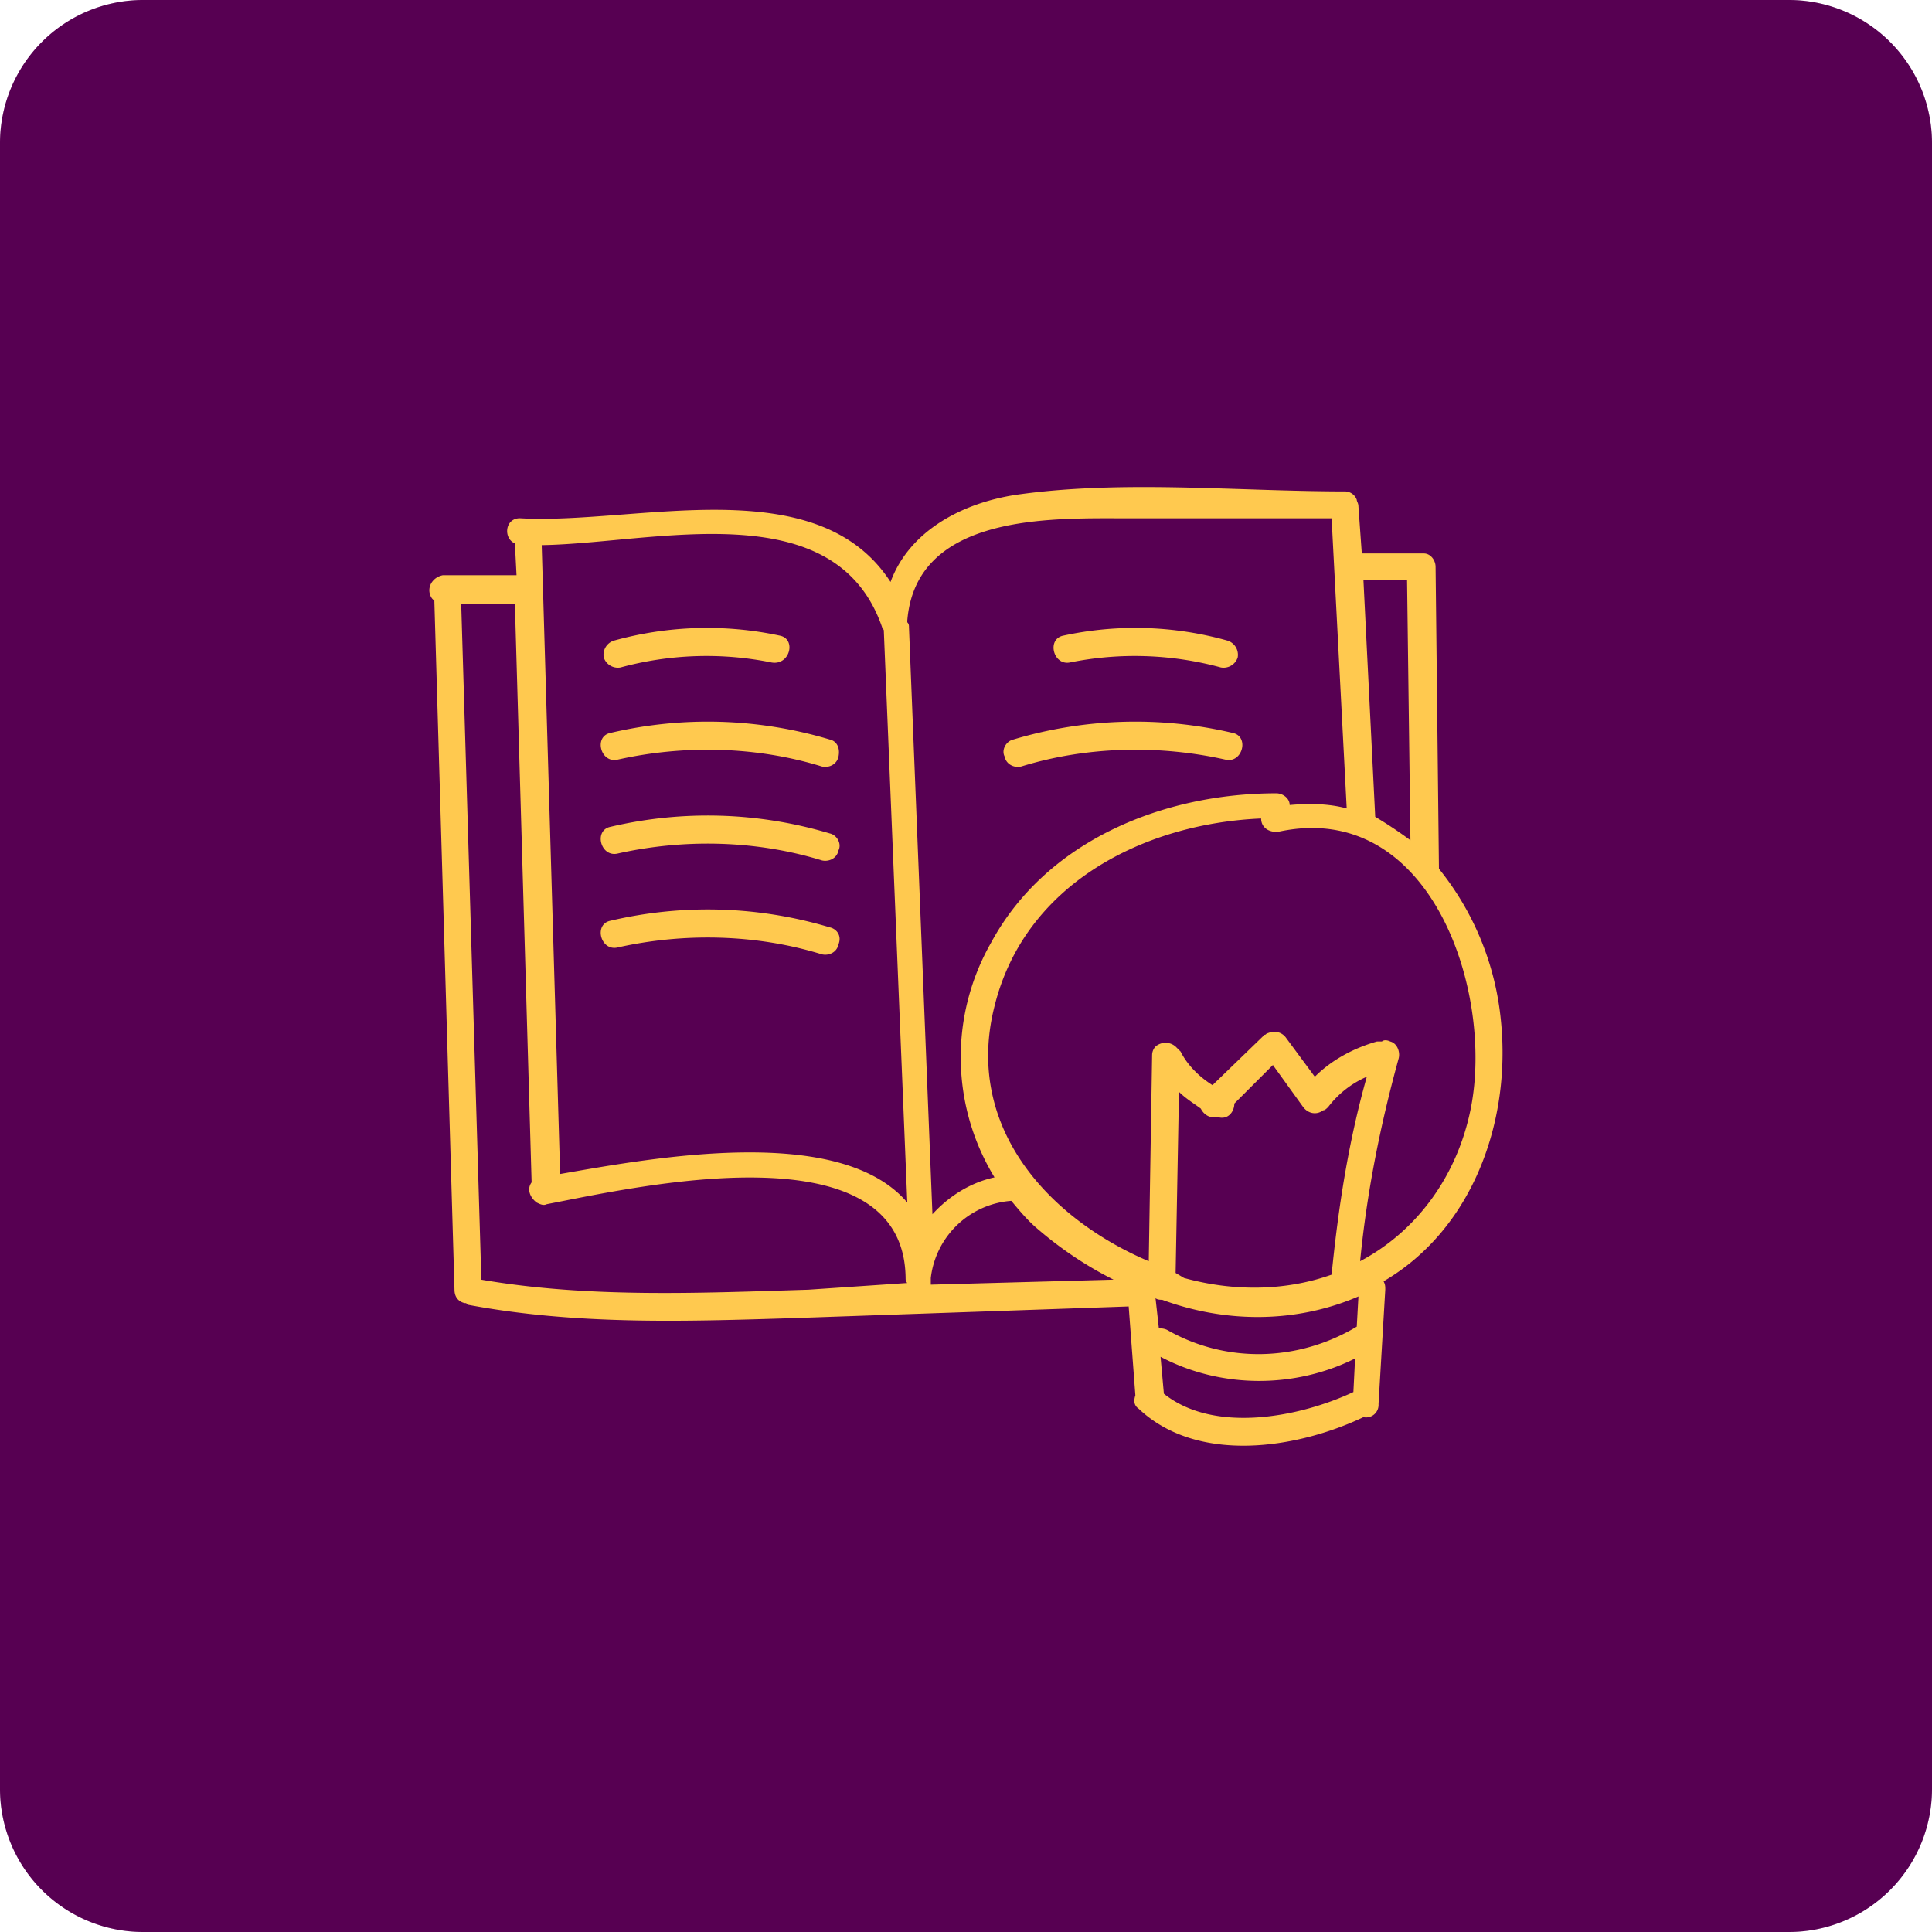 <svg width="54" height="54" viewBox="0 0 54 54" fill="none" xmlns="http://www.w3.org/2000/svg">
    <path d="M0 4a4 4 0 0 1 4-4h46a4 4 0 0 1 4 4v46a4 4 0 0 1-4 4H4a4 4 0 0 1-4-4V4z" fill="#6D0067"/>
    <path d="M0 4a4 4 0 0 1 4-4h46a4 4 0 0 1 4 4v46a4 4 0 0 1-4 4H4a4 4 0 0 1-4-4V4z" fill="#000" fill-opacity=".2"/>
    <path d="M41.953 28.547a7.978 7.978 0 0 0-1.734-4.265l-.094-8.438c0-.187-.14-.375-.328-.375h-1.734l-.094-1.312c0-.094-.047-.14-.047-.188a.353.353 0 0 0-.328-.234c-3 0-6.235-.328-9.188.094-1.547.234-3 1.03-3.515 2.437-2.063-3.187-7.125-1.594-10.36-1.781-.422 0-.469.562-.14.703l.046.89h-2.062c-.234.047-.375.235-.375.422 0 .094.047.235.14.282l.563 19.265c0 .188.094.329.281.375.047 0 .047 0 .094.047 3 .563 6 .469 9.047.375l9.422-.328.187 2.485c-.047.14-.047.28.094.375 1.64 1.546 4.406 1.125 6.281.234a.35.35 0 0 0 .422-.328v-.047l.188-3.188c0-.093 0-.14-.047-.234 2.484-1.453 3.562-4.453 3.281-7.266zM39.328 16.22l.094 7.266a11.961 11.961 0 0 0-.984-.656l-.329-6.61h1.22zm-8.203-1.734h6.094l.422 8.11c-.516-.141-1.078-.141-1.594-.095 0-.187-.188-.328-.375-.328-3.14 0-6.422 1.313-7.969 4.172a6.453 6.453 0 0 0 .094 6.563c-.656.14-1.266.515-1.735 1.031l-.656-16.406c0-.047 0-.094-.047-.14v-.048c.235-2.86 3.703-2.86 5.766-2.86zm-6.469 3.047c0 .047.047.047.047.093l.656 15.985c-1.875-2.203-7.03-1.266-9.703-.797l-.515-17.578c3.14-.047 8.203-1.5 9.515 2.297zm-2.062 18.515c-3.047.094-6.14.235-9.14-.28l-.563-18.892h1.5l.468 16.172c-.14.188-.046.422.141.563.094.047.188.094.281.047 2.438-.469 9.985-2.203 10.031 2.062 0 .047 0 .094.047.14l-2.765.188zm3.422-.14v-.188a2.45 2.45 0 0 1 2.25-2.156c.234.281.468.563.75.797.656.562 1.359 1.031 2.109 1.406l-5.11.14zm11.812 3c-1.5.703-3.89 1.172-5.297.047l-.093-1.032c1.687.891 3.75.891 5.437.047l-.047.938zm.094-1.828c-1.64.984-3.656 1.03-5.297.093-.094-.046-.188-.046-.234-.046l-.094-.844c.047.047.14.047.187.047 1.782.656 3.75.656 5.485-.094l-.047.844zm-5.063-1.5.094-5.063c.188.188.422.328.61.469.093.187.28.281.468.234.282.094.469-.14.469-.375l1.078-1.078.844 1.172c.14.188.375.234.562.094.047 0 .094-.047.141-.094a2.71 2.71 0 0 1 1.078-.844c-.516 1.828-.797 3.657-.984 5.532-1.313.468-2.766.468-4.125.093l-.235-.14zm5.157-.328c.187-1.922.562-3.797 1.078-5.672.047-.188-.047-.422-.235-.47-.093-.046-.187-.046-.234 0h-.14c-.657.188-1.266.516-1.735.985l-.797-1.078c-.094-.14-.281-.234-.516-.14-.046 0-.046.046-.093.046L33.89 30.33c-.375-.235-.703-.563-.891-.938l-.14-.14a.428.428 0 0 0-.563 0 .358.358 0 0 0-.094.234l-.094 5.766c-2.859-1.22-5.156-3.797-4.312-7.125.844-3.422 4.172-5.11 7.453-5.25 0 .234.188.374.422.374h.047c4.265-.937 6.047 4.454 5.39 7.735-.375 1.875-1.5 3.422-3.093 4.266z" fill="#FFC94F"/>
    <path d="M23.203 20.673a11.876 11.876 0 0 0-6.14-.188c-.47.094-.282.844.187.75 1.875-.422 3.89-.375 5.719.188.187.047.422-.047.468-.281.047-.235-.046-.422-.234-.47zM23.203 23.298a11.876 11.876 0 0 0-6.14-.188c-.47.094-.282.844.187.75 1.875-.422 3.89-.375 5.719.188.187.047.422-.047.468-.281.094-.188-.046-.422-.234-.47zM23.203 25.923a11.876 11.876 0 0 0-6.14-.188c-.47.094-.282.844.187.75 1.875-.422 3.89-.375 5.719.188.187.047.422-.047.468-.281.094-.235-.046-.422-.234-.47zM21.797 17.766a9.726 9.726 0 0 0-4.64.14.416.416 0 0 0-.282.47.416.416 0 0 0 .469.28 9.158 9.158 0 0 1 4.218-.14c.516.094.704-.656.235-.75zM28.313 20.673a11.876 11.876 0 0 1 6.14-.188c.469.094.281.844-.187.75-1.875-.422-3.891-.375-5.72.188-.187.047-.421-.047-.468-.281-.094-.188.047-.422.235-.47zM29.719 17.766a9.516 9.516 0 0 1 4.593.14.416.416 0 0 1 .282.47.416.416 0 0 1-.469.28 9.158 9.158 0 0 0-4.219-.14c-.468.094-.656-.656-.187-.75z" fill="#FFC94F"/>
</svg>

